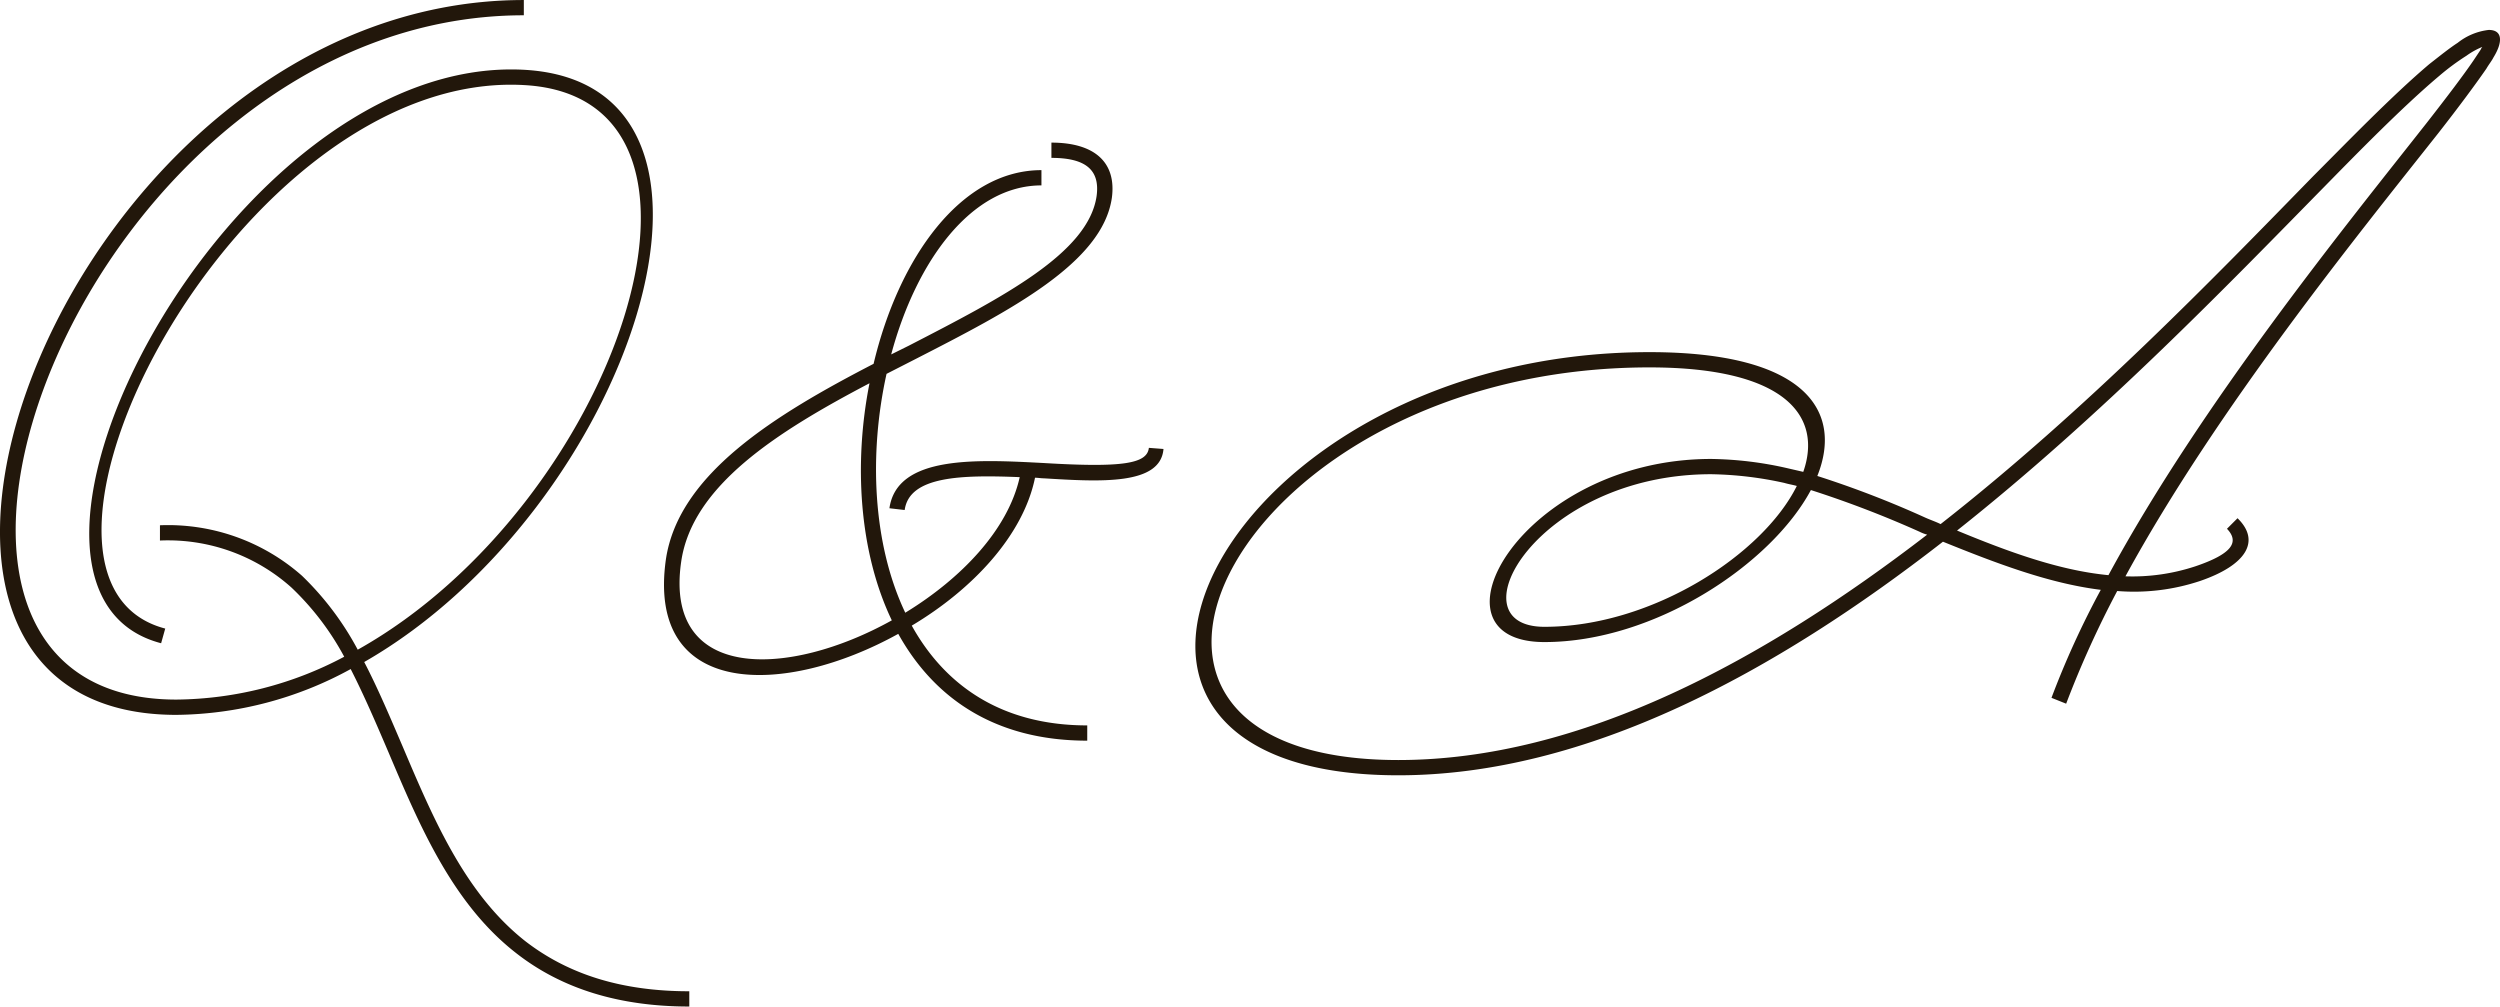 <svg xmlns="http://www.w3.org/2000/svg" width="200.205" height="80.605" viewBox="0 0 200.205 80.605">
  <path id="パス_3512" data-name="パス 3512" d="M-48.645,23.923c-4.794-3.76-7.332-9.682-9.823-15.557-.987-2.3-1.974-4.653-3.1-6.815C-40.326-10.622-28.9-44.7-48.692-45.872-72.333-47.235-94.376-4.277-77.832.047l.329-1.175C-92.59-5.076-71.581-45.966-48.739-44.65-30.362-43.616-41.454-11-62.087.564a23.626,23.626,0,0,0-4.465-5.922A16.211,16.211,0,0,0-77.926-9.4v1.222A14.831,14.831,0,0,1-67.4-4.418a21.919,21.919,0,0,1,4.23,5.546A29.131,29.131,0,0,1-76.61,4.559c-27.589,0-7.332-54.8,27.824-54.8v-1.222c-36.519,0-57.575,57.246-27.824,57.246A29.587,29.587,0,0,0-62.651,2.115C-61.57,4.23-60.583,6.533-59.6,8.836c2.491,5.875,5.123,12.079,10.2,16.027,3.666,2.867,8.272,4.277,13.865,4.277V27.918C-40.89,27.918-45.167,26.6-48.645,23.923ZM1.269-15.6C1.128-14.335-.8-14.006-7.1-14.382c-5.358-.282-11.8-.658-12.408,3.619l1.222.141c.376-2.726,4.559-2.82,9.212-2.632-.94,4.23-4.7,8.131-9.165,10.857-2.632-5.546-2.914-12.737-1.5-19.129l2.3-1.175c7.614-3.9,14.993-7.708,15.745-12.925.376-2.82-1.363-4.418-4.841-4.418v1.222c2.773,0,3.9.987,3.619,3.055-.658,4.559-7.473,8.084-15.04,11.985l-1.41.7c2.021-7.52,6.439-13.536,12.032-13.536v-1.222c-6.439,0-11.421,7-13.442,15.51-7.9,4.089-15.651,8.836-16.638,15.7C-38.963,4.512-27.871,4.324-18.8-.705c2.82,5.076,7.661,8.554,15.134,8.554V6.627c-6.909,0-11.421-3.243-14.053-7.99,4.888-2.914,8.93-7.238,9.87-11.844.235,0,.47.047.7.047,4.559.282,9.353.564,9.588-2.35ZM-36.19-6.439c.846-6.11,7.661-10.434,15.087-14.335-1.269,6.392-.846,13.489,1.786,18.988C-27.589,2.82-37.553,3.149-36.19-6.439ZM108.57-49.068a4.889,4.889,0,0,0-2.491,1.034c-.658.423-1.41,1.034-2.256,1.692C100.815-43.8,97.149-40,94.517-37.365,86.762-29.422,76.375-18.659,64.672-9.494c-.376-.188-.8-.329-1.222-.517A79.421,79.421,0,0,0,54.8-13.348c2.068-5.17-.893-9.917-13.442-9.917C7-23.265-9.588,10.622,21.244,10.622c15.134,0,30.268-8.319,43.616-18.706C69.043-6.392,73.32-4.747,77.5-4.23a69.892,69.892,0,0,0-3.948,8.648l1.175.47a79.3,79.3,0,0,1,4.089-9.024,16.71,16.71,0,0,0,6.627-.8c3.713-1.269,4.888-3.2,3.008-5.029l-.846.846c1.034,1.081.376,2.021-2.538,3.008a16.132,16.132,0,0,1-5.593.8c7.332-13.442,18.659-27.4,25.051-35.485,1.692-2.162,3.008-3.948,3.854-5.17.188-.329.423-.611.564-.893C109.7-48.081,109.7-49.068,108.57-49.068Zm-1.222,2.444c-.8,1.175-2.115,2.914-3.807,5.076C97.1-33.37,85.54-19.129,78.114-5.405c-3.948-.376-8.037-1.88-12.126-3.572C77.55-18.142,87.749-28.717,95.41-36.519c2.585-2.632,6.251-6.392,9.212-8.883a19.092,19.092,0,0,1,2.162-1.6,6.05,6.05,0,0,1,1.269-.705,1.027,1.027,0,0,0-.141.235ZM21.244,9.4C-7.332,9.4,8.178-22.043,41.36-22.043c10.951,0,13.865,3.948,12.314,8.366l-1.222-.282a28.96,28.96,0,0,0-6.157-.752C31.114-14.711,22.983-.047,32.947-.047c8.789,0,18.142-6.2,21.338-12.173a83.974,83.974,0,0,1,8.7,3.337,3.263,3.263,0,0,0,.611.235C50.525,1.41,35.861,9.4,21.244,9.4ZM53.157-12.549c-2.726,5.5-11.609,11.28-20.21,11.28-7.473,0-.564-12.22,13.348-12.22a29.005,29.005,0,0,1,5.875.7C52.5-12.69,52.828-12.643,53.157-12.549Z" transform="translate(90.735 51.465)" fill="#22170b"/>
</svg>
